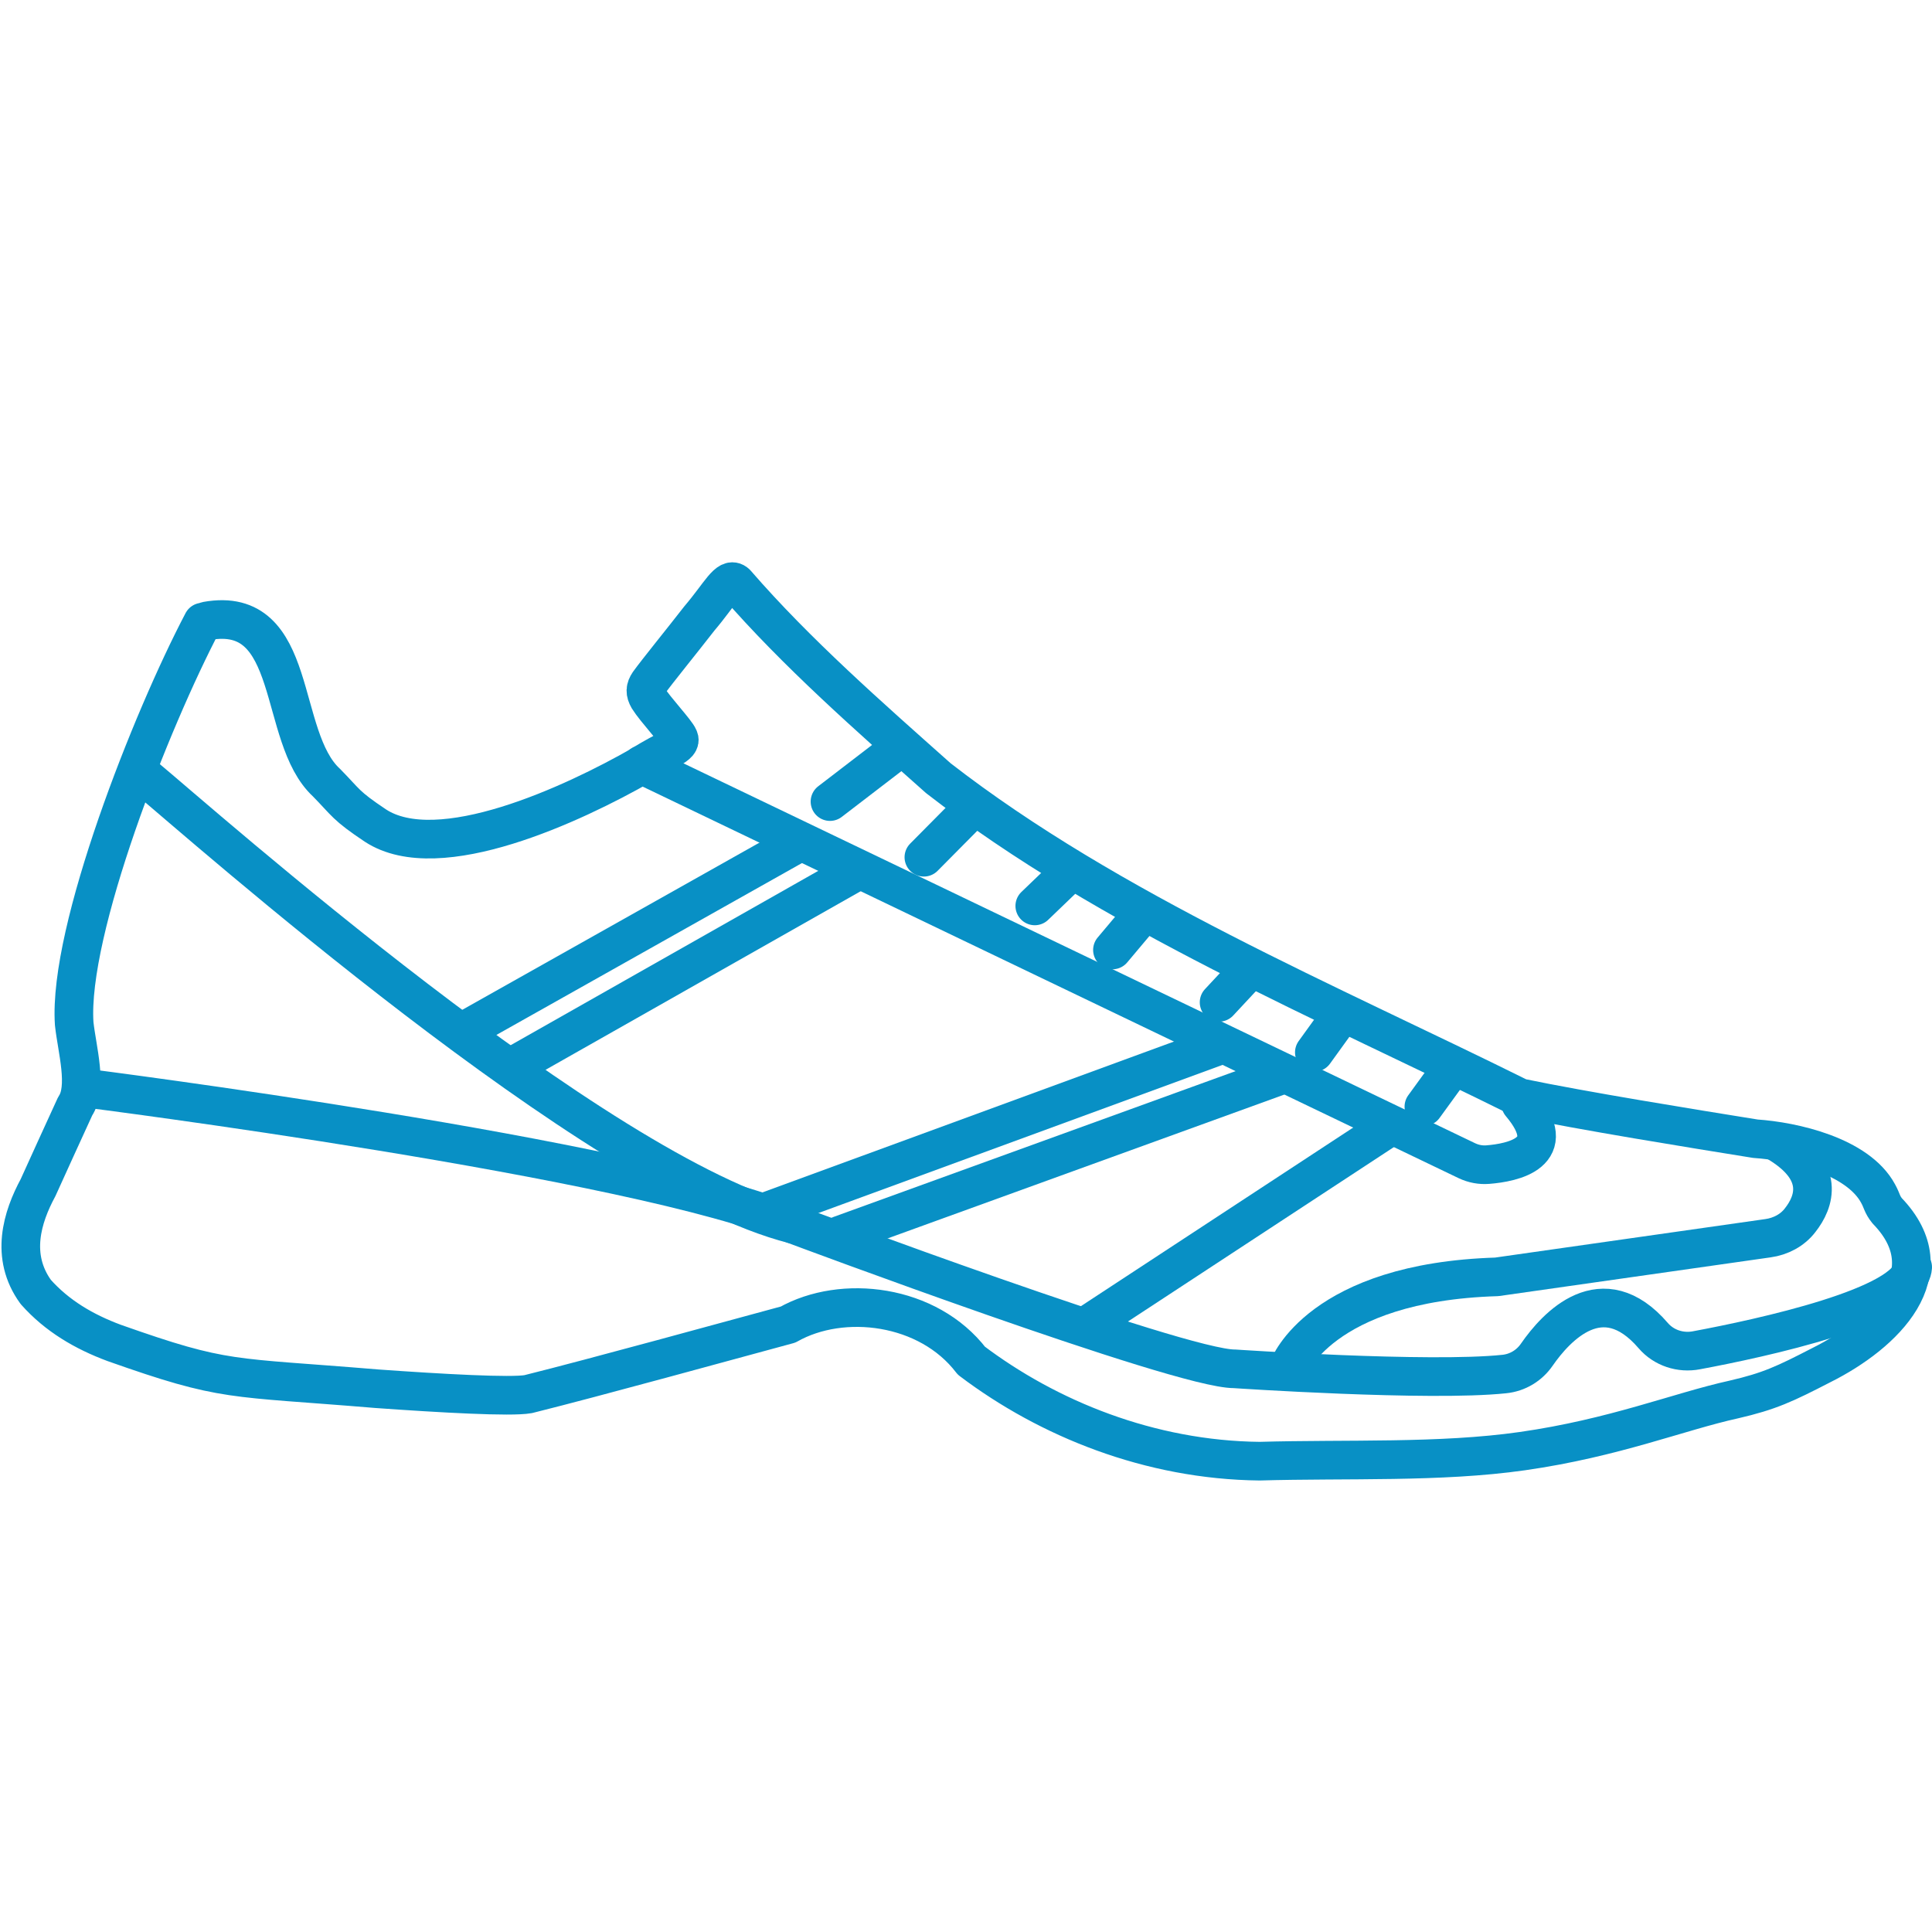 <?xml version="1.0" encoding="UTF-8"?> <svg xmlns="http://www.w3.org/2000/svg" id="a" viewBox="0 0 100 100"><path d="M10.49,32.2c-2.65,5.04-6.97,15.96-6.65,20.78.14,1.32.72,3.29.05,4.28-.52,1.13-1.55,3.39-1.92,4.21-.82,1.52-1.46,3.55-.12,5.4,1.1,1.24,2.5,2.06,4.06,2.64,5.8,2.05,5.93,1.73,13.59,2.37,3.37.24,6.95.44,7.84.28,3.49-.87,10.45-2.79,13.45-3.6,2.81-1.59,7.25-1.06,9.49,1.87,3.97,3,9.23,5.14,14.92,5.2,4.5-.13,9.33.09,13.6-.52,4.76-.68,8.11-2.05,10.93-2.67,1.86-.43,2.64-.8,4.56-1.79,3.24-1.62,6.49-4.77,3.39-7.98-.28-.35-.25-.49-.47-.89-1.05-1.95-4.38-2.71-6.35-2.84-3.35-.54-8.87-1.43-12.19-2.12-9.95-4.94-21.21-9.64-30.1-16.54-3.55-3.16-7.34-6.48-10.47-10.09-.41-.38-.82.55-1.9,1.82-.98,1.26-2.18,2.73-2.62,3.34-.19.28-.2.49-.02.8.36.58,1.44,1.72,1.57,2.04.21.4-.71.62-1.92,1.41-3.5,2-10.5,5.28-13.78,3.13-1.57-1.05-1.49-1.16-2.53-2.22-2.58-2.37-1.38-9.23-6.2-8.37l-.22.08Z" fill="none" stroke="#0890c5" stroke-linecap="round" stroke-linejoin="round" stroke-width="2"></path><path d="M4.43,56.32s28.6,3.63,36.63,7.05c0,0,20.03,7.5,22.84,7.48,0,0,10.07.68,13.96.27.69-.07,1.3-.44,1.69-1.01.99-1.43,3.38-4.05,6.02-.98.55.64,1.41.92,2.24.76,3.32-.62,11.05-2.28,11.19-4.3" fill="none" stroke="#0890c5" stroke-linecap="round" stroke-linejoin="round" stroke-width="2"></path><path d="M7.55,40.25c2.8,2.32,23.31,20.54,33.52,23.12" fill="none" stroke="#0890c5" stroke-linecap="round" stroke-linejoin="round" stroke-width="2"></path><path d="M33.21,39.58l42.72,20.5c.34.16.71.23,1.08.2,1.26-.1,3.85-.6,1.7-3.15" fill="none" stroke="#0890c5" stroke-linecap="round" stroke-linejoin="round" stroke-width="2"></path><line x1="46.18" y1="39.02" x2="42.96" y2="41.49" fill="none" stroke="#0890c5" stroke-linecap="round" stroke-linejoin="round" stroke-width="2"></line><line x1="50.01" y1="42.16" x2="47.82" y2="44.37" fill="none" stroke="#0890c5" stroke-linecap="round" stroke-linejoin="round" stroke-width="2"></line><line x1="55.11" y1="45.4" x2="53.56" y2="46.89" fill="none" stroke="#0890c5" stroke-linecap="round" stroke-linejoin="round" stroke-width="2"></line><line x1="59.06" y1="47.41" x2="57.58" y2="49.17" fill="none" stroke="#0890c5" stroke-linecap="round" stroke-linejoin="round" stroke-width="2"></line><line x1="64.61" y1="50.26" x2="63.1" y2="51.88" fill="none" stroke="#0890c5" stroke-linecap="round" stroke-linejoin="round" stroke-width="2"></line><line x1="69.25" y1="52.78" x2="68.03" y2="54.47" fill="none" stroke="#0890c5" stroke-linecap="round" stroke-linejoin="round" stroke-width="2"></line><line x1="74.92" y1="55.6" x2="73.7" y2="57.28" fill="none" stroke="#0890c5" stroke-linecap="round" stroke-linejoin="round" stroke-width="2"></line><line x1="24.22" y1="53.25" x2="41.34" y2="43.62" fill="none" stroke="#0890c5" stroke-linecap="round" stroke-linejoin="round" stroke-width="2"></line><line x1="26.64" y1="55.13" x2="44.39" y2="45.07" fill="none" stroke="#0890c5" stroke-linecap="round" stroke-linejoin="round" stroke-width="2"></line><line x1="39.72" y1="62.69" x2="63.18" y2="54.09" fill="none" stroke="#0890c5" stroke-linecap="round" stroke-linejoin="round" stroke-width="2"></line><line x1="43.48" y1="63.93" x2="66.23" y2="55.68" fill="none" stroke="#0890c5" stroke-linecap="round" stroke-linejoin="round" stroke-width="2"></line><line x1="56.18" y1="68.65" x2="71.67" y2="58.49" fill="none" stroke="#0890c5" stroke-linecap="round" stroke-linejoin="round" stroke-width="2"></line><path d="M66.7,70.78s1.62-4.41,10.77-4.69l14.04-2c.65-.09,1.27-.41,1.67-.94.73-.93,1.33-2.53-1.2-4.03" fill="none" stroke="#0890c5" stroke-linecap="round" stroke-linejoin="round" stroke-width="2"></path></svg> 